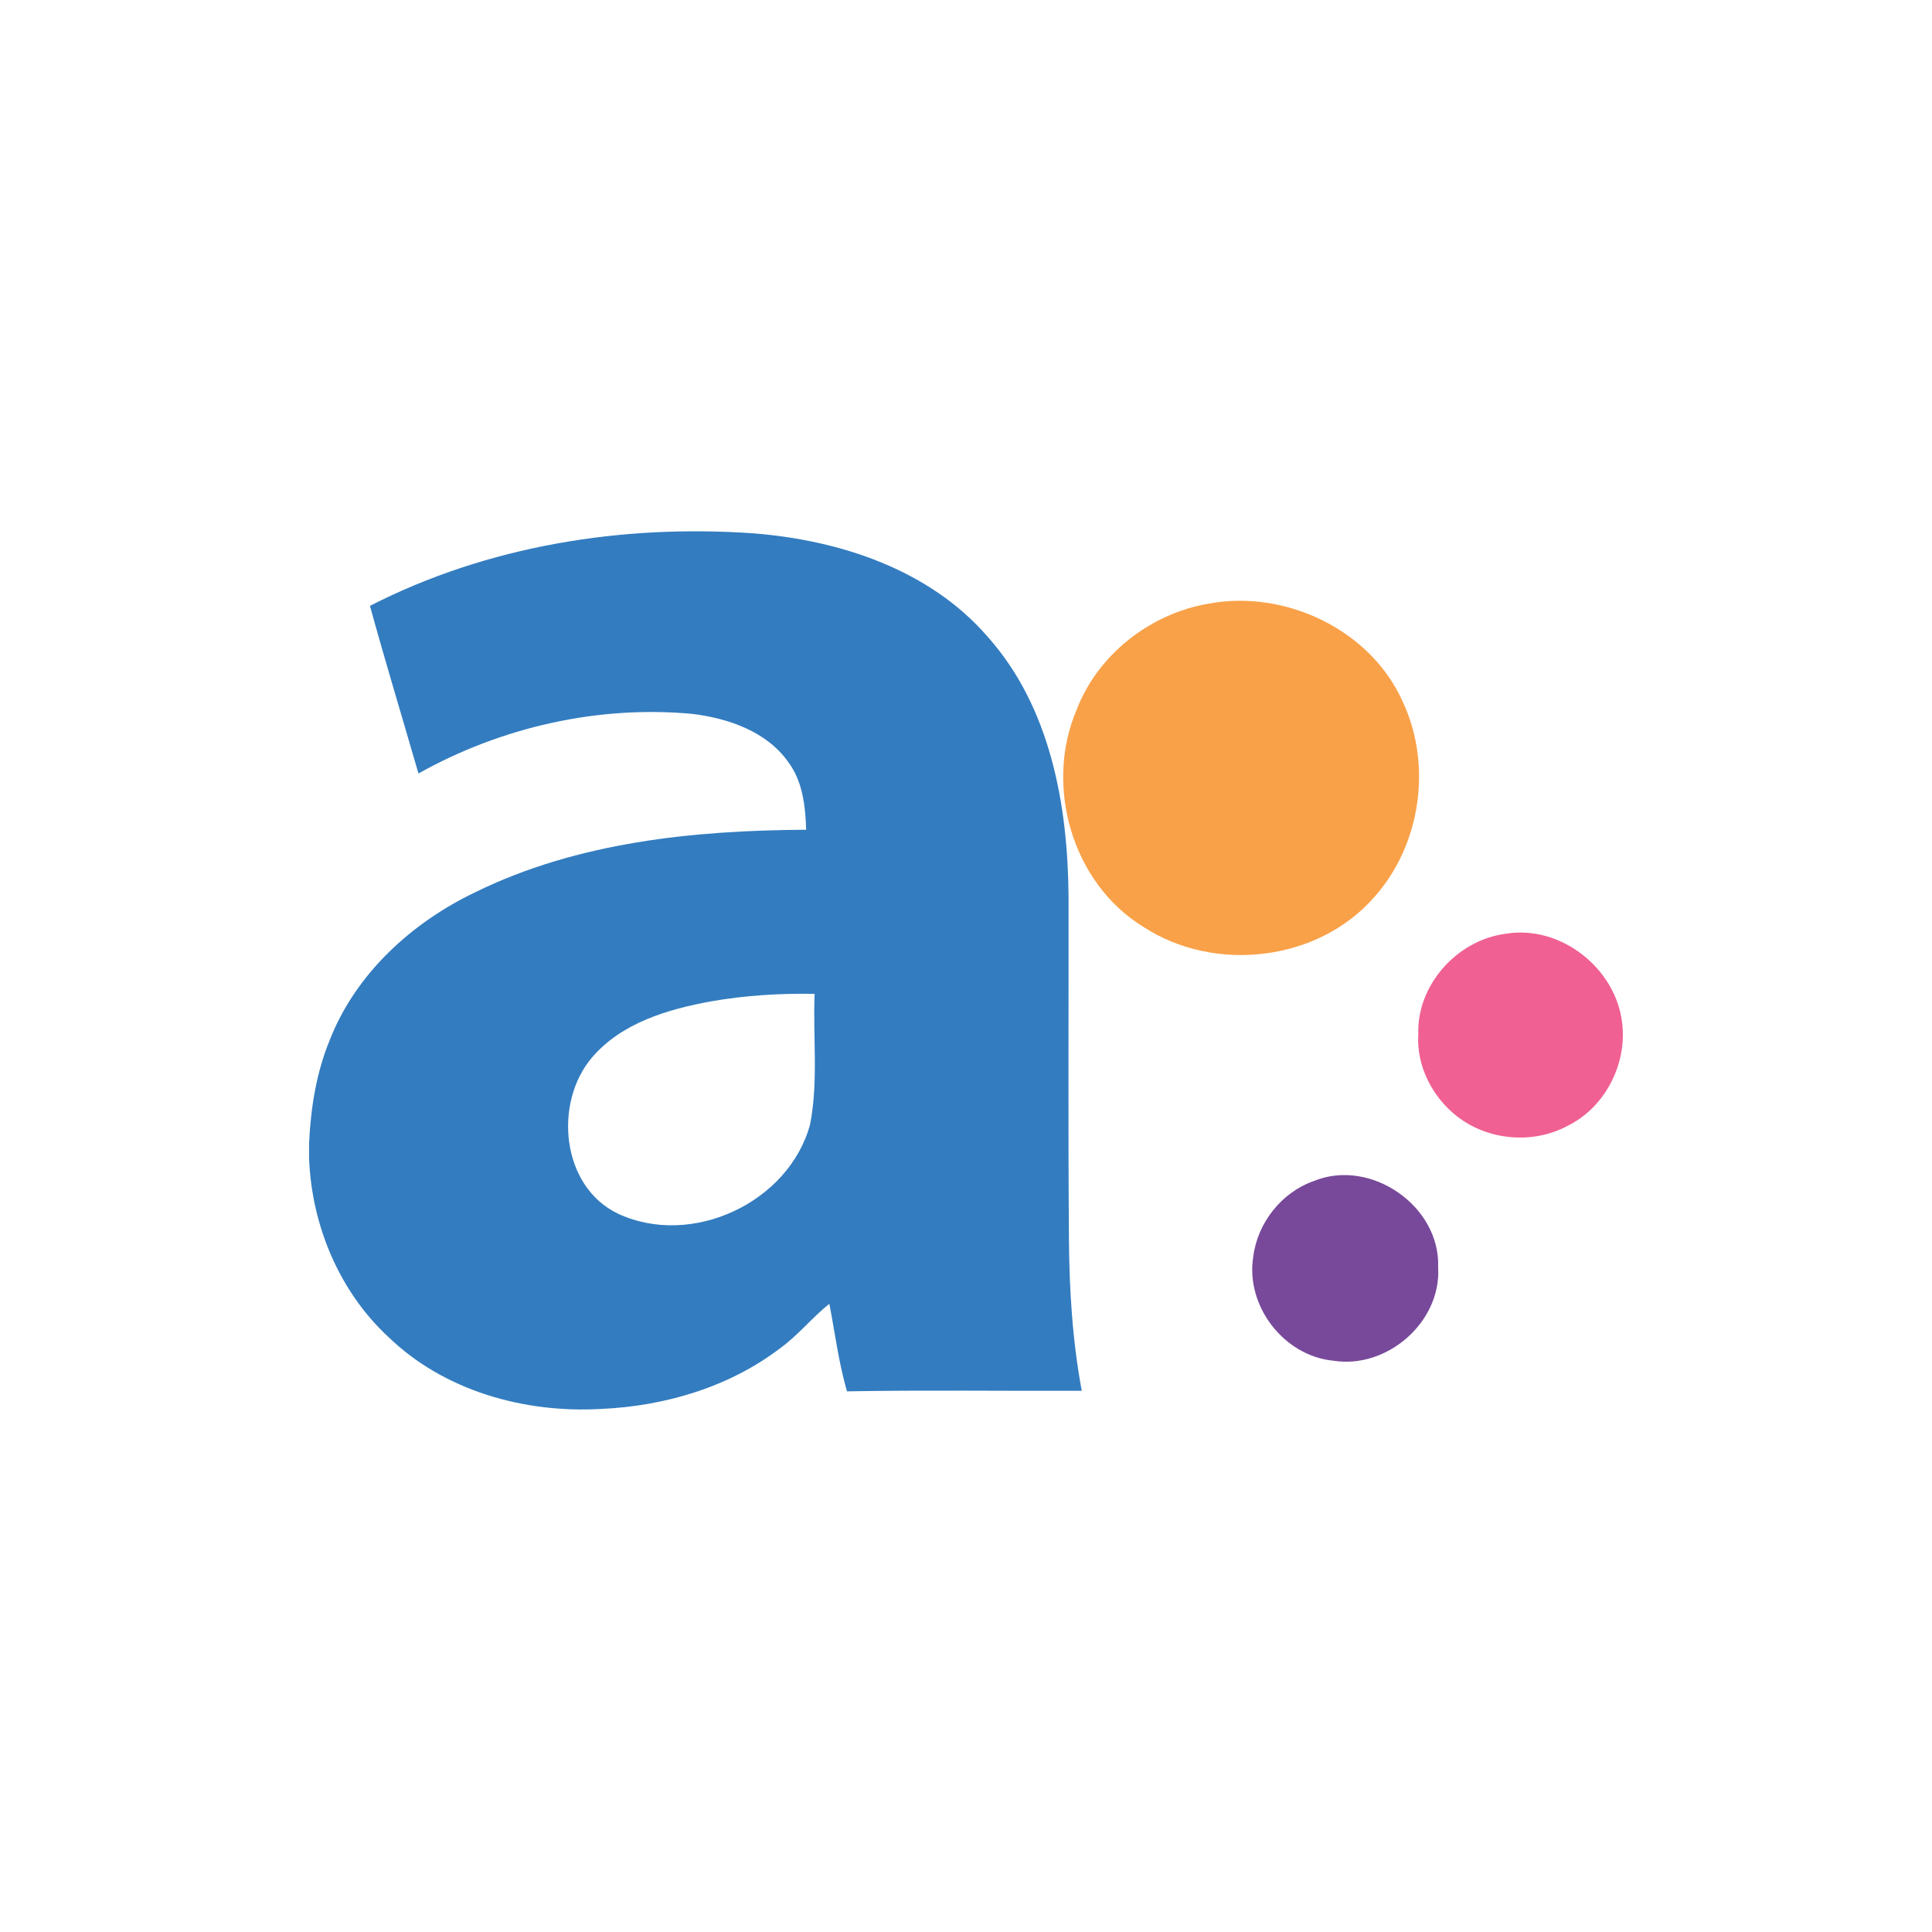 <svg width="200" height="200" viewBox="0 0 200 200" fill="none" xmlns="http://www.w3.org/2000/svg">
<path d="M38.296 62.72C50.477 56.479 64.474 54.25 78.054 55.216C86.969 55.93 96.24 58.971 102.245 65.92C108.75 73.21 110.544 83.343 110.616 92.812C110.632 104.531 110.566 116.25 110.654 127.97C110.682 133.327 111 138.701 111.983 143.971C103.881 144.004 95.779 143.888 87.682 144.031C86.815 141.067 86.442 137.993 85.854 134.968C84.098 136.363 82.687 138.152 80.87 139.486C75.562 143.575 68.854 145.563 62.212 145.853C54.308 146.309 45.981 143.993 40.201 138.399C35.118 133.689 32.275 126.861 32 119.983V118.281C32.17 114.664 32.752 111.03 34.135 107.665C36.831 100.787 42.621 95.507 49.192 92.367C59.781 87.169 71.807 85.961 83.455 85.895C83.373 83.475 83.104 80.906 81.611 78.902C79.377 75.724 75.425 74.374 71.72 73.907C61.927 72.985 51.882 75.274 43.319 80.071C41.645 74.286 39.899 68.528 38.296 62.72ZM73.58 103.664C69.112 104.487 64.342 105.887 61.285 109.471C57.283 114.165 58.096 122.837 63.974 125.637C71.588 129.205 81.693 124.49 83.867 116.371C84.723 111.93 84.147 107.374 84.328 102.884C80.727 102.818 77.126 103.043 73.58 103.664Z" fill="#337CC0"/>
<path d="M125.08 62.495C133.061 60.991 141.942 65.196 145.252 72.732C148.266 79.253 147.069 87.454 142.299 92.828C136.475 99.541 125.727 100.771 118.35 95.941C110.994 91.439 108.102 81.372 111.434 73.517C113.629 67.765 119.047 63.538 125.08 62.495Z" fill="#F9A148"/>
<path d="M155.857 96.665C161.544 95.704 167.286 100.238 167.928 105.92C168.444 110.157 166.139 114.669 162.263 116.552C158.695 118.473 154.068 118.062 150.868 115.592C148.288 113.594 146.614 110.366 146.822 107.072C146.647 101.973 150.846 97.307 155.857 96.665Z" fill="#F06093"/>
<path d="M136.003 122.261C141.866 119.851 149.117 124.835 148.875 131.186C149.227 136.857 143.567 141.758 138.012 140.858C132.885 140.359 128.917 135.166 129.735 130.099C130.174 126.592 132.66 123.43 136.003 122.261Z" fill="#78499A"/>
</svg>
